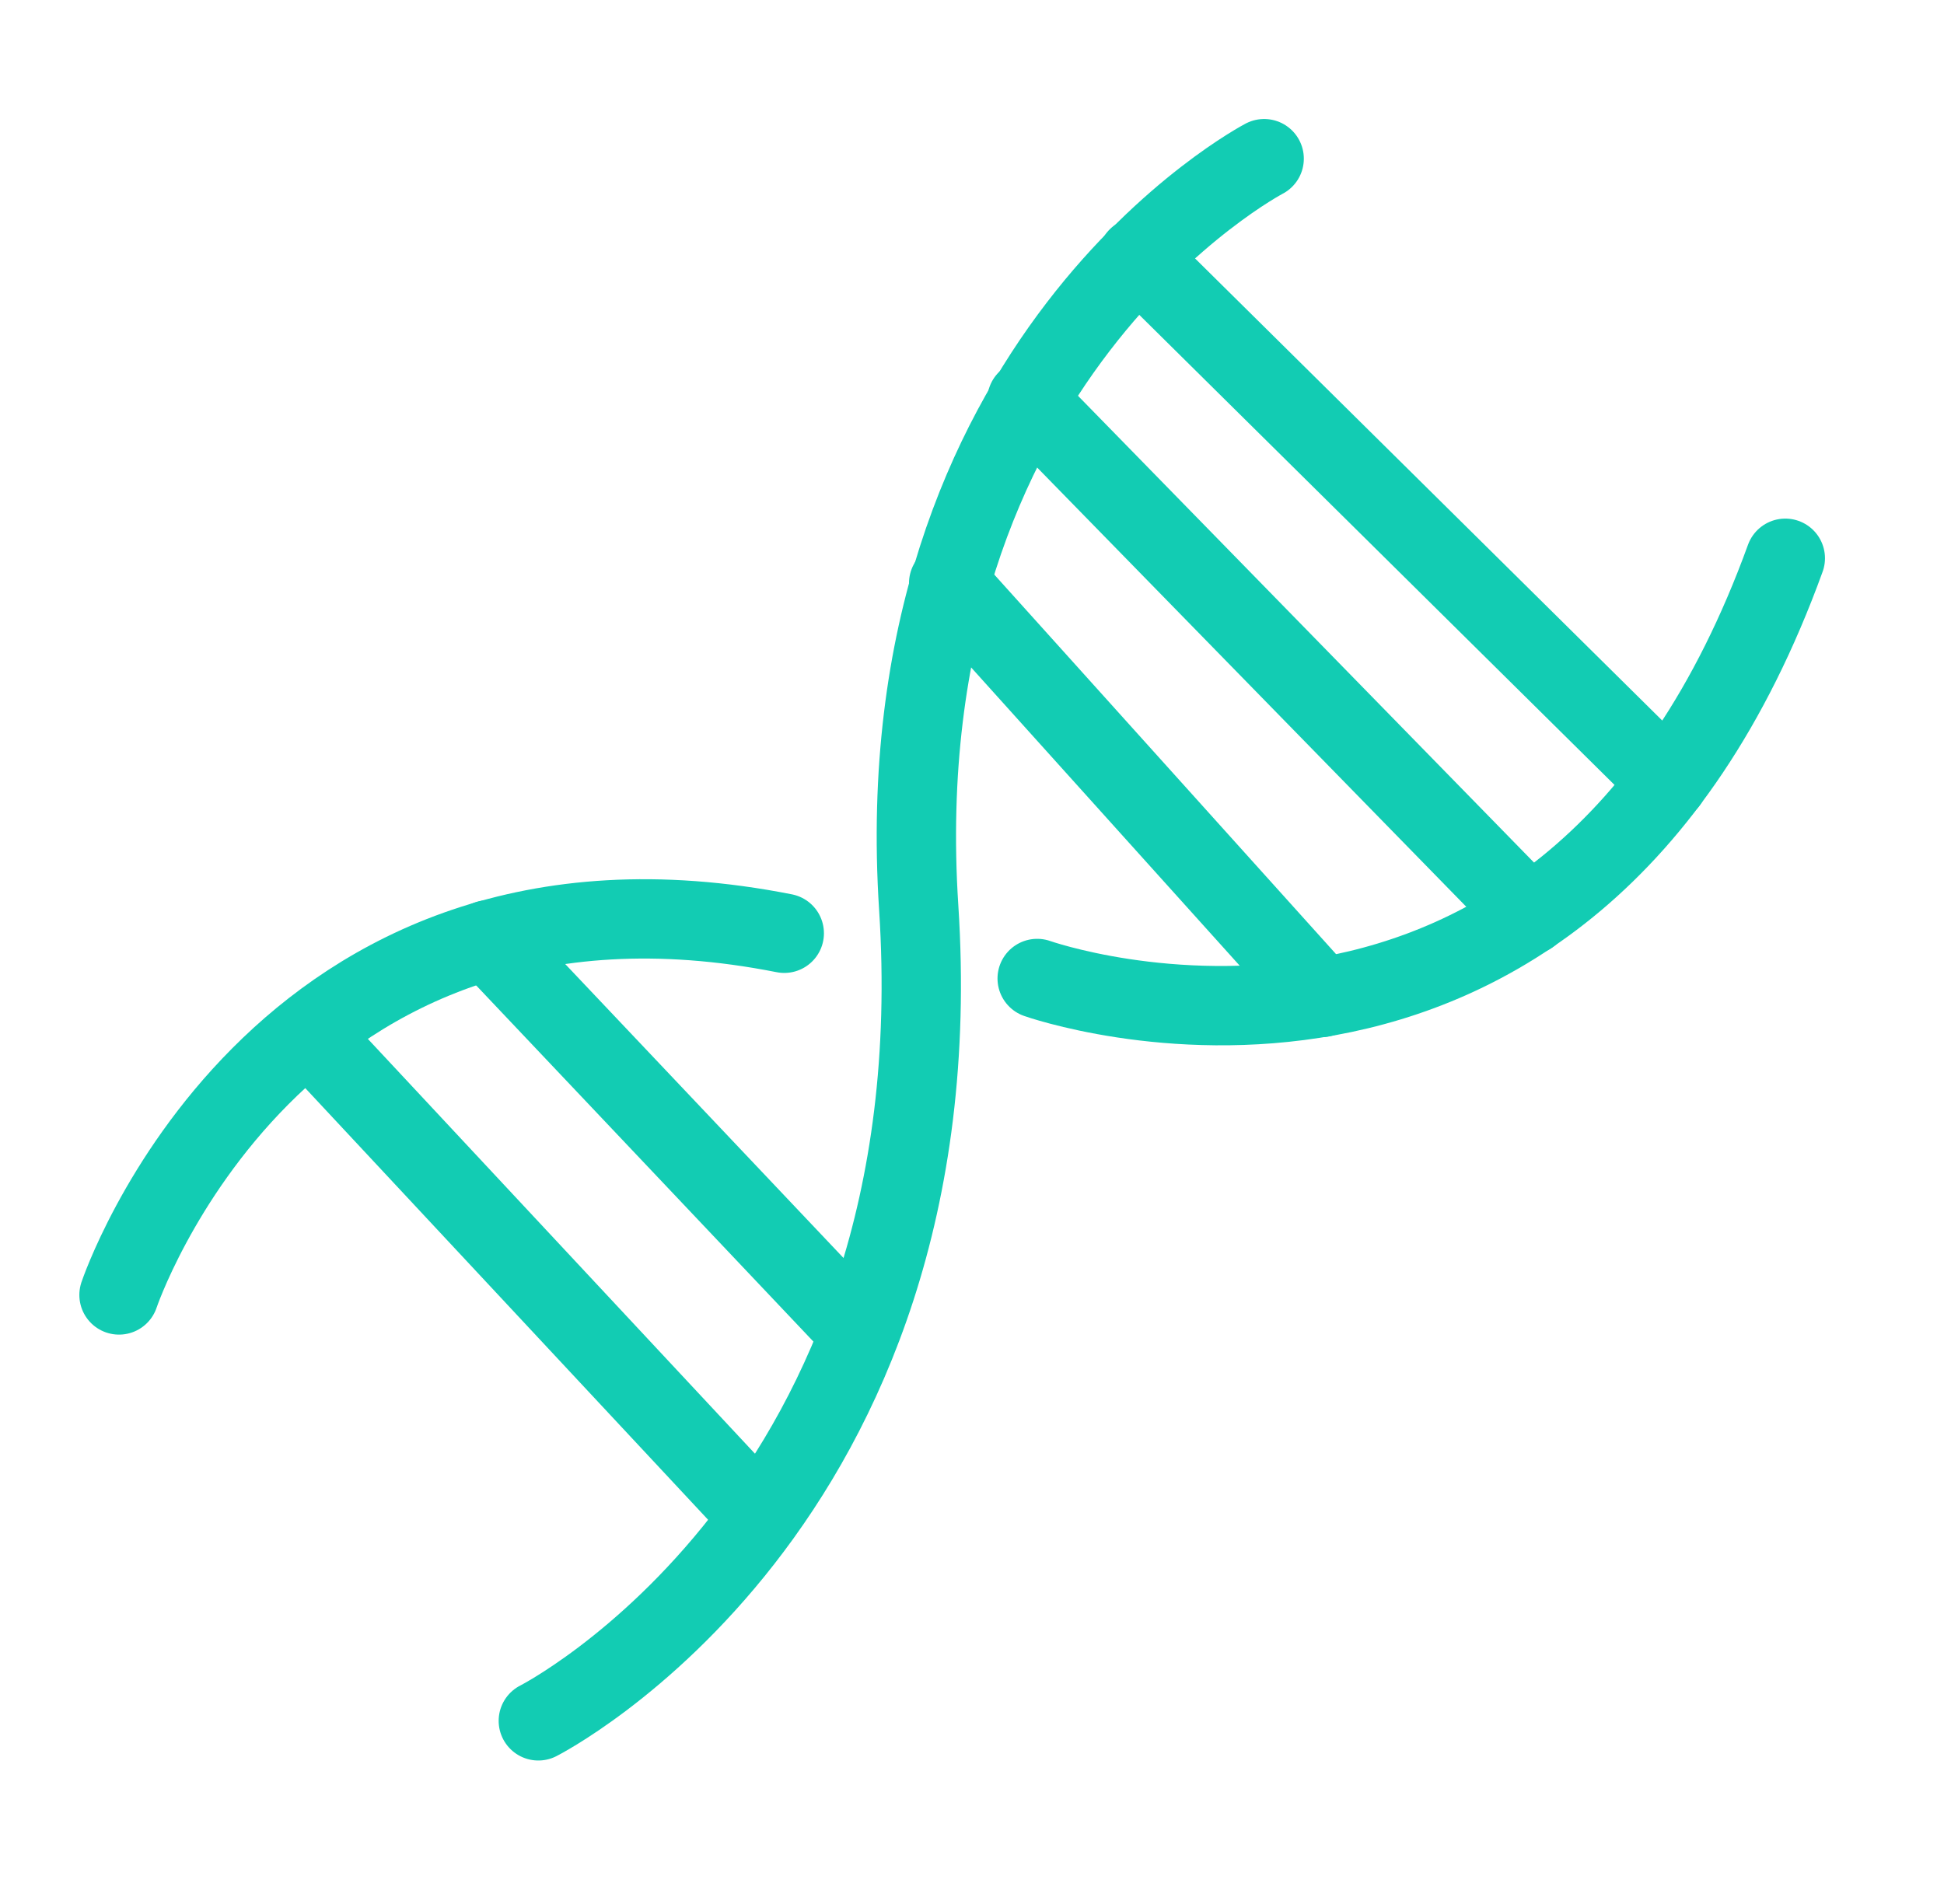 <svg width="49" height="48" viewBox="0 0 49 48" fill="none" xmlns="http://www.w3.org/2000/svg">
<path d="M31.864 4C31.864 4 22.26 9.016 23.157 22.882C24.139 38.023 13.569 43.383 13.569 43.383" stroke="#12CCB3" stroke-width="2" stroke-miterlimit="10" stroke-linecap="round" stroke-linejoin="round"/>
<path d="M3 32.646C3 32.646 6.909 20.986 19.768 23.528" stroke="#12CCB3" stroke-width="2" stroke-miterlimit="10" stroke-linecap="round" stroke-linejoin="round"/>
<path d="M26.143 24.668C26.143 24.668 39.447 29.383 45 14.074" stroke="#12CCB3" stroke-width="2" stroke-miterlimit="10" stroke-linecap="round" stroke-linejoin="round"/>
<path d="M12.294 23.696L21.664 33.594" stroke="#12CCB3" stroke-width="2" stroke-miterlimit="10" stroke-linecap="round" stroke-linejoin="round"/>
<path d="M7.815 26.095L19.148 38.241" stroke="#12CCB3" stroke-width="2" stroke-miterlimit="10" stroke-linecap="round" stroke-linejoin="round"/>
<path d="M28.676 6.491L42.039 19.711" stroke="#12CCB3" stroke-width="2" stroke-miterlimit="10" stroke-linecap="round" stroke-linejoin="round"/>
<path d="M25.883 10.09L38.558 23.066" stroke="#12CCB3" stroke-width="2" stroke-miterlimit="10" stroke-linecap="round" stroke-linejoin="round"/>
<path d="M23.912 14.703L33.315 25.147" stroke="#12CCB3" stroke-width="2" stroke-miterlimit="10" stroke-linecap="round" stroke-linejoin="round"/>
</svg>
